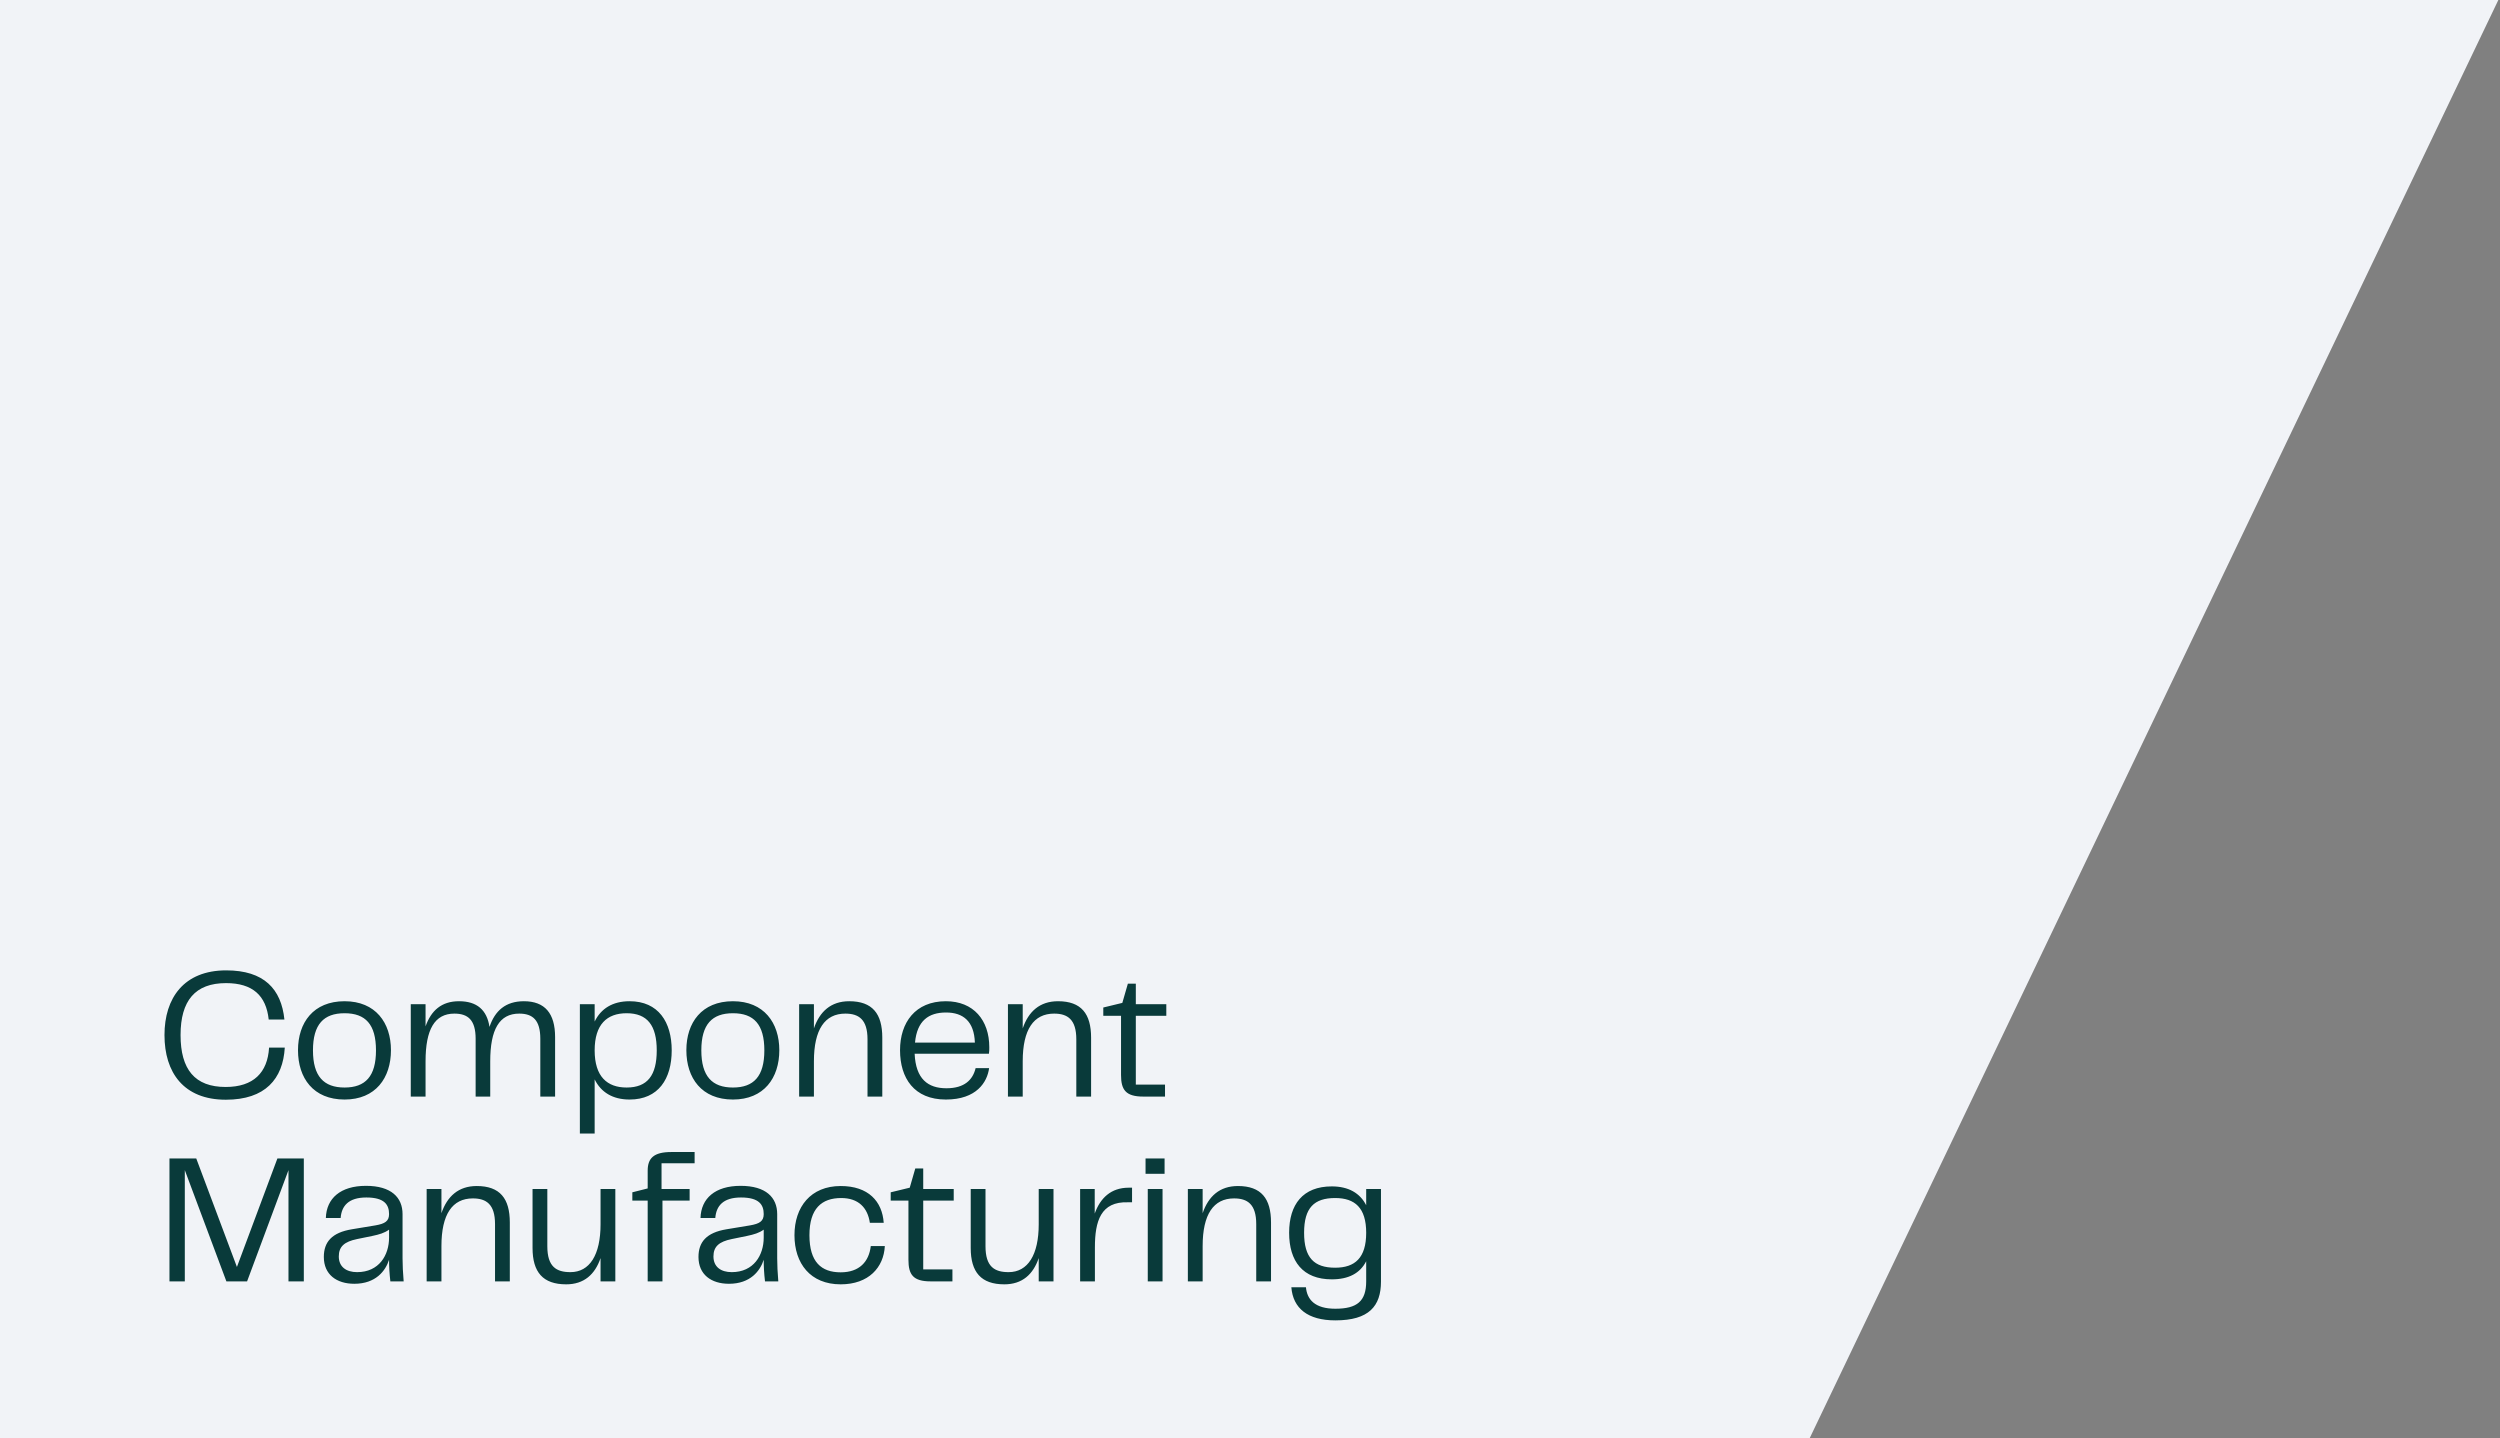 <svg width="1434" height="825" viewBox="0 0 1434 825" fill="none" xmlns="http://www.w3.org/2000/svg">
<rect x="0" y="0" width="1434" height="825" fill="#808080" stroke="none"/>
<path d="M0 0V825H1038L1433.05 0H0Z" fill="#F1F3F7"/>
<path d="M129.538 630.802C105.264 630.802 94.346 615.114 94.346 593.702C94.346 572.502 105.476 556.602 129.75 556.602C151.48 556.602 161.338 567.308 163.14 584.798H154.13C152.646 571.018 144.908 563.916 129.644 563.916C111.942 563.916 103.568 573.986 103.568 593.702C103.568 613.418 111.73 623.488 129.432 623.488C145.438 623.488 153.494 615.22 154.342 600.91H163.352C162.292 618.824 152.222 630.802 129.538 630.802ZM197.645 630.696C179.731 630.696 170.933 618.4 170.933 602.394C170.933 586.6 179.731 574.304 197.645 574.304C215.453 574.304 224.251 586.706 224.251 602.394C224.251 618.294 215.453 630.696 197.645 630.696ZM179.519 602.5C179.519 617.34 185.667 623.806 197.645 623.806C209.623 623.806 215.665 617.34 215.665 602.5C215.665 587.554 209.623 581.194 197.645 581.194C185.667 581.194 179.519 587.554 179.519 602.5ZM309.924 595.822C309.924 585.116 305.578 581.406 297.84 581.406C286.392 581.406 281.198 590.522 281.198 608.754V629H272.824V595.822C272.824 585.116 268.478 581.406 260.634 581.406C249.292 581.406 244.098 590.522 244.098 608.754V629H235.618V576H244.098V588.72C247.278 579.71 253.214 574.304 263.284 574.304C273.566 574.304 279.29 579.286 280.774 589.038C283.848 579.816 289.996 574.304 300.49 574.304C312.574 574.304 318.404 581.3 318.404 594.868V629H309.924V595.822ZM361.126 630.696C351.374 630.696 344.696 626.456 341.092 619.142V650.2H332.612V576H341.092V585.964C344.696 578.544 351.374 574.304 361.126 574.304C377.662 574.304 385.294 586.282 385.294 602.5C385.294 618.824 377.662 630.696 361.126 630.696ZM341.092 602.5C341.092 617.446 348.194 623.806 359.43 623.806C371.408 623.806 376.708 616.81 376.708 602.5C376.708 588.296 371.408 581.194 359.43 581.194C348.194 581.194 341.092 587.554 341.092 602.5ZM420.41 630.696C402.496 630.696 393.698 618.4 393.698 602.394C393.698 586.6 402.496 574.304 420.41 574.304C438.218 574.304 447.016 586.706 447.016 602.394C447.016 618.294 438.218 630.696 420.41 630.696ZM402.284 602.5C402.284 617.34 408.432 623.806 420.41 623.806C432.388 623.806 438.43 617.34 438.43 602.5C438.43 587.554 432.388 581.194 420.41 581.194C408.432 581.194 402.284 587.554 402.284 602.5ZM458.384 629V576H466.864V589.886C470.15 580.24 476.616 574.304 487.11 574.304C500.466 574.304 506.084 581.512 506.084 595.186V629H497.604V596.14C497.604 584.798 492.622 581.406 484.884 581.406C473.118 581.406 466.864 590.522 466.864 608.754V629H458.384ZM542.549 630.696C524.317 630.696 516.261 618.4 516.261 602.394C516.261 586.6 524.953 574.304 542.549 574.304C558.449 574.304 567.459 585.222 567.459 600.698C567.459 602.076 567.459 603.136 567.247 604.408H524.635C525.271 618.93 532.267 624.23 542.867 624.23C553.255 624.23 558.025 619.354 559.615 612.676H567.353C566.293 620.732 560.145 630.696 542.549 630.696ZM524.847 598.048H559.191C558.767 585.858 552.513 580.77 542.655 580.77C532.585 580.77 526.013 585.54 524.847 598.048ZM578.152 629V576H586.632V589.886C589.918 580.24 596.384 574.304 606.878 574.304C620.234 574.304 625.852 581.512 625.852 595.186V629H617.372V596.14C617.372 584.798 612.39 581.406 604.652 581.406C592.886 581.406 586.632 590.522 586.632 608.754V629H578.152ZM655.744 629C645.674 629 643.024 625.078 643.024 616.598V582.678H632.848V577.908L643.766 575.258L646.946 564.234H651.504V576H668.994V582.678H651.504V622.11H668.252V629H655.744ZM174.27 664.51V735H165.472V671.188L141.728 735H129.856L106.006 671.188L106.006 735H97.208L97.208 664.51H112.578L135.898 726.732L159.112 664.51H174.27ZM203.238 736.378C193.062 736.378 185.748 731.078 185.748 721.008C185.748 712.422 190.306 707.016 201.86 705.108L215.322 702.882C220.834 701.928 223.166 700.444 223.166 696.416C223.166 691.01 220.516 686.876 210.128 686.876C199.846 686.876 195.924 691.752 195.394 698.642H186.914C187.232 687.406 195.288 680.198 209.916 680.198C224.438 680.198 230.904 686.876 230.904 696.416V721.856C230.904 725.672 231.116 729.806 231.54 735H223.908C223.378 730.442 223.166 726.52 223.166 722.598C221.152 728.958 215.534 736.378 203.238 736.378ZM194.334 720.69C194.334 726.732 198.68 729.7 204.828 729.7C217.442 729.7 223.166 719.948 223.166 709.878V705.32C220.516 707.228 217.654 708.076 213.626 708.924L204.828 710.726C197.62 712.21 194.334 714.966 194.334 720.69ZM244.728 735V682H253.208V695.886C256.494 686.24 262.96 680.304 273.454 680.304C286.81 680.304 292.428 687.512 292.428 701.186V735H283.948V702.14C283.948 690.798 278.966 687.406 271.228 687.406C259.462 687.406 253.208 696.522 253.208 714.754V735H244.728ZM324.759 736.696C311.403 736.696 305.467 729.7 305.467 715.814V682H313.947V714.86C313.947 726.626 319.141 729.7 327.197 729.7C338.221 729.7 344.475 719.842 344.475 702.246V682H352.955V735H344.475V721.644C341.295 730.972 335.041 736.696 324.759 736.696ZM371.508 735V688.678H362.71V683.908L371.508 681.682V671.506C371.508 664.404 374.9 660.8 385.076 660.8H398.432V667.266H379.458V682H395.57V688.678H379.988V735H371.508ZM418.136 736.378C407.96 736.378 400.646 731.078 400.646 721.008C400.646 712.422 405.204 707.016 416.758 705.108L430.22 702.882C435.732 701.928 438.064 700.444 438.064 696.416C438.064 691.01 435.414 686.876 425.026 686.876C414.744 686.876 410.822 691.752 410.292 698.642H401.812C402.13 687.406 410.186 680.198 424.814 680.198C439.336 680.198 445.802 686.876 445.802 696.416V721.856C445.802 725.672 446.014 729.806 446.438 735H438.806C438.276 730.442 438.064 726.52 438.064 722.598C436.05 728.958 430.432 736.378 418.136 736.378ZM409.232 720.69C409.232 726.732 413.578 729.7 419.726 729.7C432.34 729.7 438.064 719.948 438.064 709.878V705.32C435.414 707.228 432.552 708.076 428.524 708.924L419.726 710.726C412.518 712.21 409.232 714.966 409.232 720.69ZM455.704 708.5C455.704 692.282 465.032 680.304 482.204 680.304C498.104 680.304 506.054 689.102 506.902 701.398H498.952C497.68 692.706 492.38 687.194 482.522 687.194C471.286 687.194 464.29 693.236 464.29 708.5C464.29 723.87 471.074 729.806 482.204 729.806C492.91 729.806 498.422 723.764 499.482 714.754H507.538C506.902 726.944 498.316 736.696 482.204 736.696C464.82 736.696 455.704 724.718 455.704 708.5ZM533.803 735C523.733 735 521.083 731.078 521.083 722.598V688.678H510.907V683.908L521.825 681.258L525.005 670.234H529.563V682H547.053V688.678H529.563V728.11H546.311V735H533.803ZM576.094 736.696C562.738 736.696 556.802 729.7 556.802 715.814V682H565.282V714.86C565.282 726.626 570.476 729.7 578.532 729.7C589.556 729.7 595.81 719.842 595.81 702.246V682H604.29V735H595.81V721.644C592.63 730.972 586.376 736.696 576.094 736.696ZM619.558 735V682H627.932V696.098C631.112 687.194 637.26 681.258 647.436 681.258H649.344V689.632H647.012C631.324 689.102 628.038 700.55 628.038 715.496V735H619.558ZM658.359 735V682H666.839V735H658.359ZM657.087 673.308V664.51H668.005V673.308H657.087ZM681.357 735V682H689.837V695.886C693.123 686.24 699.589 680.304 710.083 680.304C723.439 680.304 729.057 687.512 729.057 701.186V735H720.577V702.14C720.577 690.798 715.595 687.406 707.857 687.406C696.091 687.406 689.837 696.522 689.837 714.754V735H681.357ZM765.945 757.366C750.151 757.366 741.671 750.476 740.717 738.392H749.091C749.727 745.388 754.179 750.688 765.945 750.688C778.453 750.688 783.647 746.342 783.647 735V723.446C780.149 730.336 773.577 733.834 763.931 733.834C747.289 733.834 739.445 723.446 739.445 707.122C739.445 690.904 747.289 680.516 763.931 680.516C773.577 680.516 780.149 684.438 783.647 691.328V682H792.127V735.106C792.127 749.204 785.237 757.366 765.945 757.366ZM748.031 707.122C748.031 721.432 753.755 727.156 765.839 727.156C777.181 727.156 783.647 721.538 783.647 707.122C783.647 692.812 777.181 687.194 765.839 687.194C753.755 687.194 748.031 692.812 748.031 707.122Z" fill="#093A3A"/>
</svg>

